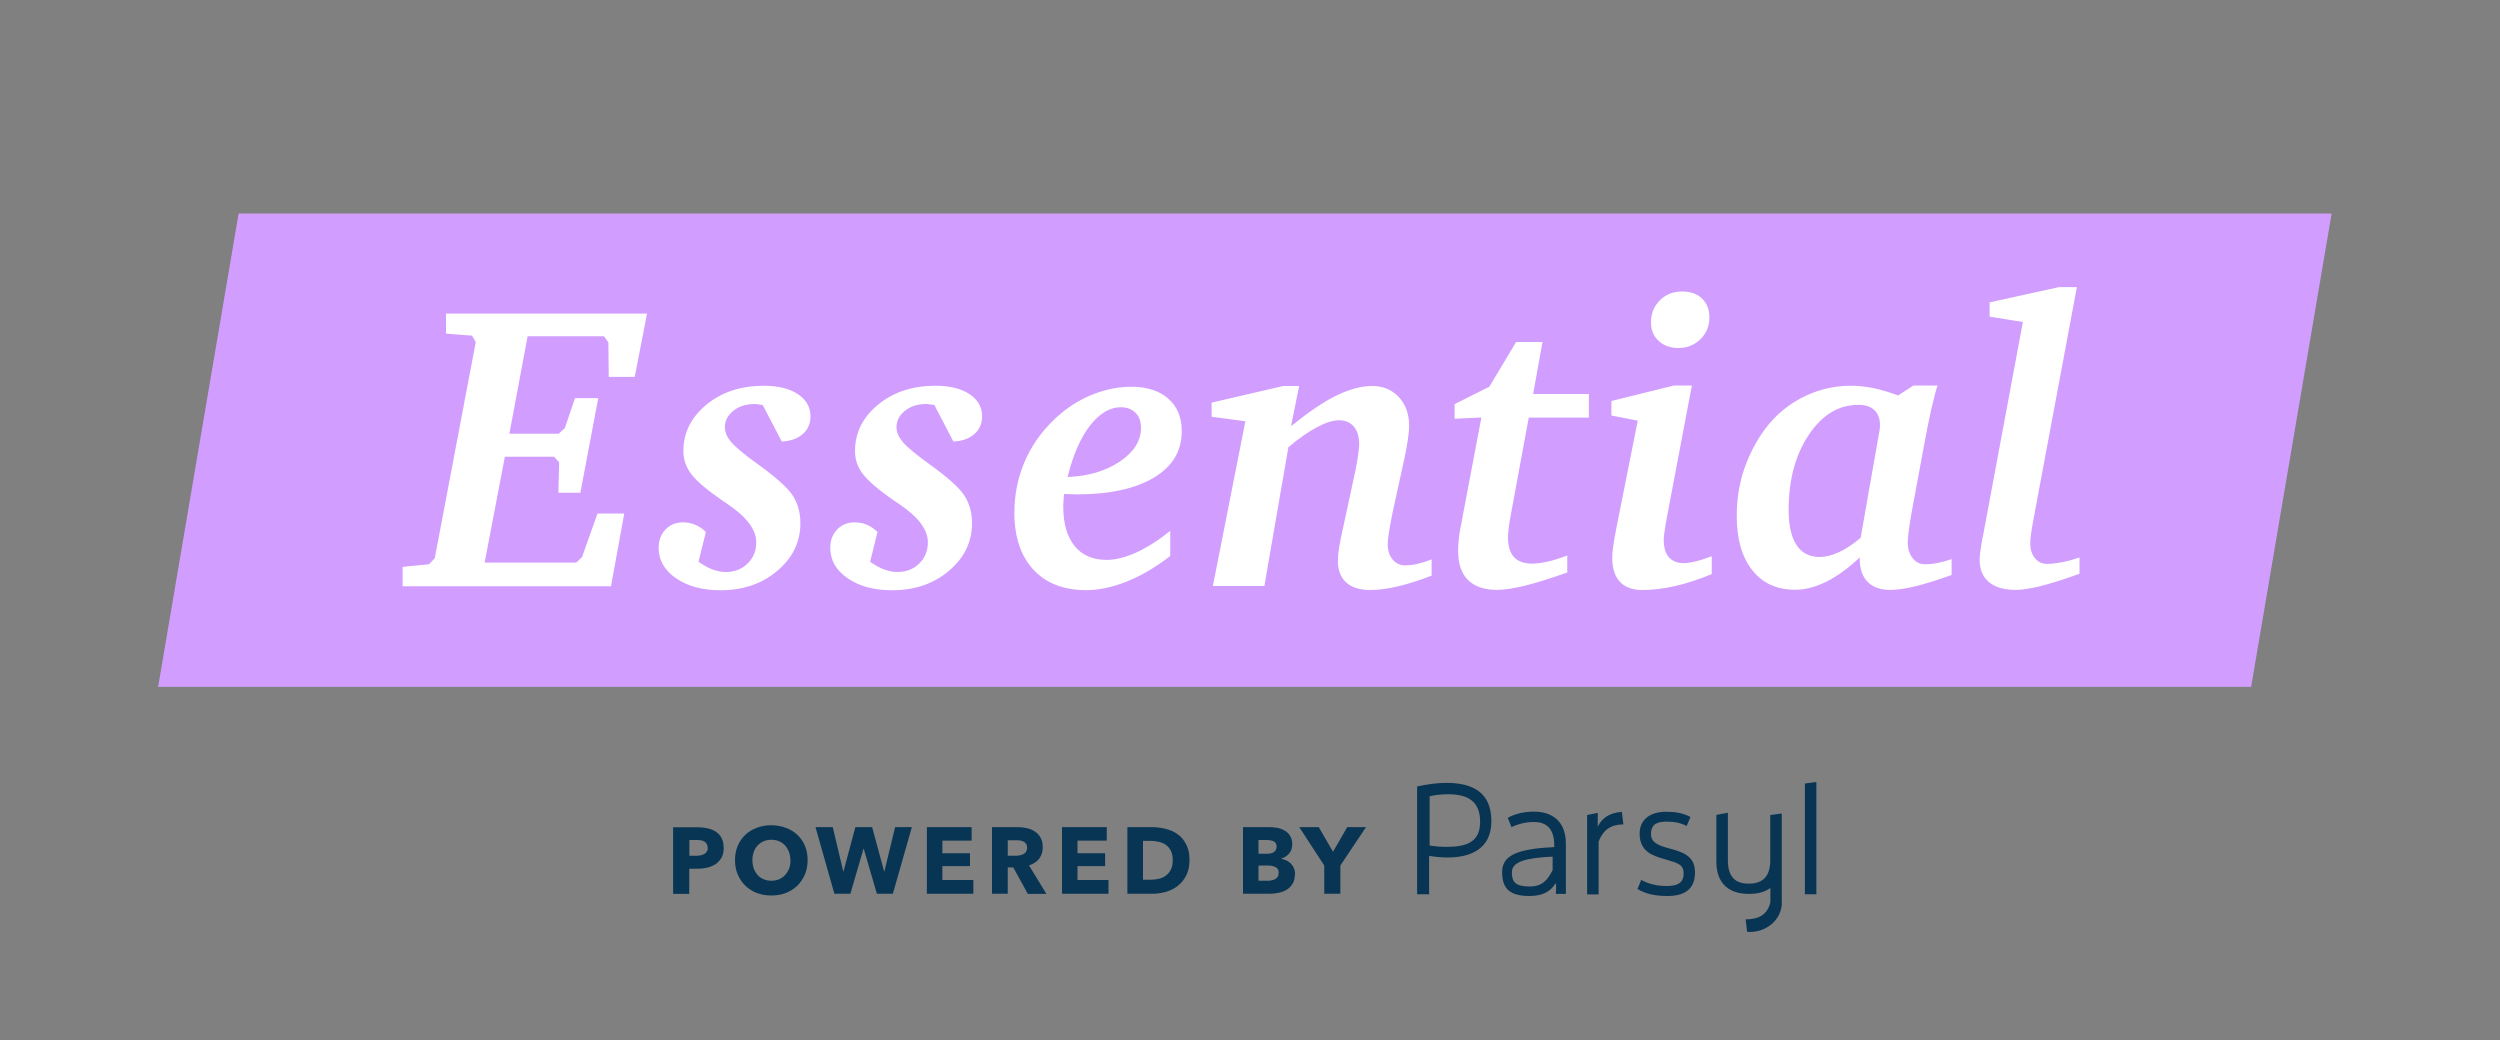<?xml version="1.0" encoding="UTF-8"?><svg id="Layer_1" xmlns="http://www.w3.org/2000/svg" viewBox="0 0 200 83.21"><rect x="0" y="0" width="200" height="83.21" fill="#808080" stroke="none"/><defs><style>.cls-1{fill:#fff;}.cls-2{fill:#d19eff;}.cls-3{fill:#083553;}</style></defs><g><polygon class="cls-2" points="19.09 17.08 12.65 54.95 180.09 54.95 186.53 17.08 19.09 17.08"/><path class="cls-1" d="M158.59,43.04v.05c-.15,.85-.22,1.42-.22,1.69,0,.78,.25,1.37,.75,1.79,.5,.42,1.21,.62,2.14,.62,.51,0,1.18-.1,2.01-.31,.83-.21,1.86-.53,3.09-.98v-1.3c-.5,.17-.97,.3-1.4,.38-.44,.08-.84,.13-1.21,.13-.39,0-.71-.15-.96-.46-.25-.31-.37-.71-.37-1.2,0-.44,.12-1.23,.35-2.37v-.03l3.38-18.08h-1.43l-5.55,1.22v1.14l2.66,.43-3.22,17.27Zm-6.73-11.4c-.68-.25-1.32-.45-1.94-.58-.62-.13-1.23-.2-1.83-.2-1.45,0-2.81,.34-4.08,1.03-1.27,.69-2.31,1.65-3.12,2.88-.66,1-1.14,2.04-1.47,3.11-.32,1.08-.48,2.21-.48,3.38,0,1.86,.41,3.31,1.24,4.35,.82,1.05,1.97,1.57,3.44,1.57,.79,0,1.63-.22,2.5-.65,.87-.44,1.76-1.08,2.66-1.94v.12c0,.8,.21,1.41,.63,1.84,.42,.43,1.02,.64,1.82,.64,.56,0,1.23-.1,2.01-.29,.78-.19,1.74-.49,2.89-.9v-1.27c-.4,.14-.78,.24-1.13,.31-.35,.07-.69,.1-1.01,.1-.39,0-.72-.16-.98-.49-.26-.32-.39-.75-.39-1.27,0-.21,.03-.52,.08-.92,.05-.4,.12-.85,.21-1.36l.98-5.29c.2-1.11,.4-2.12,.6-3.01,.2-.89,.37-1.54,.51-1.96h-1.92l-1.21,.78Zm-1.49,2.75l-1.52,8.64c-.64,.53-1.23,.92-1.77,1.16-.53,.24-1.04,.37-1.51,.37-.81,0-1.43-.32-1.85-.96-.42-.64-.63-1.57-.63-2.79,0-2.41,.54-4.42,1.61-6.02,1.07-1.6,2.39-2.4,3.94-2.4,.06,0,1.03-.07,1.5,.64,.38,.58,.23,1.35,.23,1.35Zm-17.58-10.36c-.48,.47-.71,1.06-.71,1.77,0,.6,.2,1.09,.61,1.47,.41,.38,.94,.57,1.59,.57,.7,0,1.28-.24,1.76-.71,.48-.47,.71-1.05,.71-1.74,0-.63-.2-1.14-.59-1.51-.39-.38-.92-.56-1.59-.56-.72,0-1.32,.24-1.79,.71m-3.87,8.07v1.14l2.11,.41-1.74,8.74c-.12,.64-.2,1.11-.24,1.43-.04,.32-.06,.58-.06,.8,0,.84,.2,1.48,.61,1.92,.41,.44,1.01,.66,1.8,.66s1.65-.1,2.55-.3c.9-.2,1.9-.52,3-.97v-1.43c-.5,.19-.94,.33-1.32,.42-.38,.09-.69,.13-.92,.13-.52,0-.91-.16-1.19-.47-.27-.31-.41-.77-.41-1.37,0-.14,.01-.32,.04-.54,.03-.22,.07-.5,.13-.85l2.08-10.98h-1.43l-5.01,1.24Zm-9.75-1.17l-2.79,1.4v1.17l2.14-.1-1.62,8.56c-.08,.39-.15,.75-.18,1.1-.04,.35-.06,.69-.06,1.02,0,1.02,.26,1.79,.79,2.32,.53,.53,1.31,.79,2.33,.79,.56,0,1.3-.11,2.2-.33,.91-.22,2.05-.58,3.41-1.06v-1.36c-.58,.22-1.11,.39-1.58,.49-.47,.11-.89,.16-1.24,.16-.63,0-1.11-.17-1.44-.52-.32-.35-.48-.87-.48-1.56,0-.23,.02-.47,.05-.74,.03-.27,.08-.57,.14-.9l1.47-7.96h4.81v-1.89h-4.46l.75-4.16h-2.11l-2.14,3.57Zm-22.23,1.27v1.14l2.7,.36-2.6,13.18h4.12l1.92-11.1c.82-.7,1.58-1.23,2.28-1.6,.69-.37,1.29-.56,1.78-.56s.89,.17,1.17,.5c.29,.33,.43,.8,.43,1.39,0,.24-.03,.54-.08,.9-.05,.36-.13,.78-.22,1.25l-1.16,5.38c-.1,.49-.16,.86-.19,1.12-.03,.26-.05,.49-.05,.7,0,.76,.22,1.34,.67,1.74,.44,.4,1.09,.6,1.93,.6,.63,0,1.37-.1,2.2-.29,.83-.2,1.73-.48,2.7-.86v-1.3c-.4,.16-.78,.28-1.13,.36-.35,.08-.69,.12-1.01,.12-.39,0-.72-.16-.98-.47-.26-.32-.39-.71-.39-1.19,0-.24,.03-.55,.09-.94,.06-.39,.15-.9,.28-1.55l.97-4.44c.12-.56,.21-1.05,.27-1.48,.06-.43,.1-.79,.1-1.09,0-.95-.28-1.72-.83-2.31-.56-.59-1.27-.88-2.13-.88s-1.83,.26-2.87,.77c-1.04,.51-2.24,1.33-3.62,2.45l.65-3.22h-1.27l-5.73,1.33Zm-11.3,7.33c.22,.01,.39,.02,.49,.02,2.64,0,4.71-.45,6.19-1.34,1.49-.89,2.23-2.13,2.23-3.72,0-1.1-.36-1.97-1.08-2.6-.72-.63-1.7-.95-2.95-.95-.98,0-1.97,.19-2.97,.57-.99,.38-1.9,.92-2.73,1.62-1.18,1.01-2.09,2.19-2.72,3.54-.63,1.36-.94,2.81-.94,4.35,0,1.94,.51,3.45,1.52,4.55,1.01,1.09,2.42,1.64,4.22,1.64,1.03,0,2.11-.23,3.26-.69,1.15-.46,2.3-1.14,3.47-2.04v-2.01c-.95,.76-1.86,1.34-2.72,1.73-.86,.39-1.65,.59-2.37,.59-1.11,0-1.97-.37-2.57-1.12-.6-.74-.9-1.8-.9-3.16,0-.19,.02-.48,.05-.88,.01-.05,.02-.09,.02-.11,.12,0,.29,0,.51,.02m1.55-5.48c.77-.99,1.59-1.48,2.48-1.48,.49,0,.87,.15,1.17,.44s.44,.7,.44,1.21c0,1.03-.56,1.92-1.67,2.68-1.12,.76-2.51,1.18-4.2,1.25,.42-1.74,1.02-3.11,1.78-4.1m-17.84,7.92c-.3-.13-.63-.19-.98-.19-.57,0-1.04,.19-1.4,.57-.36,.38-.55,.86-.55,1.46,0,.99,.46,1.8,1.39,2.44,.93,.64,2.11,.96,3.56,.96,1.81,0,3.33-.52,4.55-1.56,1.23-1.04,1.84-2.31,1.84-3.8,0-.84-.2-1.57-.6-2.2-.4-.63-1.35-1.48-2.84-2.55-1.07-.77-1.77-1.36-2.1-1.75-.33-.4-.5-.79-.5-1.18,0-.52,.23-.96,.68-1.32,.45-.36,1.02-.54,1.7-.54,.06,0,.14,0,.23,.02,.09,.01,.23,.03,.42,.06l1.52,2.92c.7-.03,1.26-.23,1.67-.59,.42-.36,.63-.84,.63-1.42,0-.74-.34-1.33-1.01-1.78-.67-.44-1.58-.67-2.72-.67-1.83,0-3.36,.5-4.59,1.51-1.23,1.01-1.85,2.25-1.85,3.72,0,.67,.21,1.28,.63,1.83s1.25,1.27,2.5,2.13c.1,.06,.23,.15,.4,.27,1.53,1.03,2.3,2.05,2.3,3.06,0,.68-.23,1.25-.69,1.7-.46,.45-1.04,.68-1.75,.68-.34,0-.69-.07-1.05-.2-.36-.13-.74-.34-1.13-.62l.59-2.38c-.26-.26-.55-.45-.85-.58m-13.73,0c-.3-.13-.63-.19-.98-.19-.57,0-1.04,.19-1.4,.57-.36,.38-.55,.86-.55,1.46,0,.99,.46,1.8,1.39,2.44,.93,.64,2.11,.96,3.56,.96,1.81,0,3.33-.52,4.55-1.56,1.23-1.04,1.84-2.31,1.84-3.8,0-.84-.2-1.57-.6-2.2-.4-.63-1.35-1.48-2.84-2.55-1.07-.77-1.77-1.36-2.1-1.75s-.5-.79-.5-1.18c0-.52,.23-.96,.68-1.32,.45-.36,1.02-.54,1.7-.54,.06,0,.14,0,.23,.02,.09,.01,.23,.03,.42,.06l1.52,2.92c.7-.03,1.26-.23,1.67-.59,.42-.36,.63-.84,.63-1.42,0-.74-.34-1.33-1.01-1.78-.67-.44-1.58-.67-2.72-.67-1.83,0-3.36,.5-4.59,1.51-1.23,1.01-1.85,2.25-1.85,3.72,0,.67,.21,1.28,.63,1.83,.42,.56,1.25,1.27,2.5,2.13,.1,.06,.23,.15,.4,.27,1.53,1.03,2.3,2.05,2.3,3.06,0,.68-.23,1.25-.69,1.7-.46,.45-1.04,.68-1.75,.68-.34,0-.69-.07-1.05-.2-.36-.13-.73-.34-1.13-.62l.59-2.38c-.26-.26-.55-.45-.85-.58m-19.94-15.29l2.08,.16,.3,.52-3.28,17.29-.46,.48-2.11,.21v1.55h16.67l1.06-5.82h-2.14l-1.24,3.49-.46,.44h-7.33l1.62-8.47h3.93l.41,.44-.06,2.44h1.76l1.43-7.57h-1.86l-.81,2.39-.49,.46h-3.95l1.46-7.8h6.11l.35,.49,.03,2.76h2.08l.98-5.06h-16.08v1.59Z"/></g><g><path id="a" class="cls-3" d="M114.34,71.54h-.97v-8.62c.74-.17,1.57-.29,2.33-.29,2.1,0,3.61,.74,3.61,3.07,0,2.19-1.63,2.9-3.5,2.9-.49,0-.99-.05-1.48-.13v3.07h0Zm.03-3.9c.43,.07,.89,.11,1.34,.11,1.66,0,2.7-.41,2.7-2.01,0-1.73-1.1-2.2-2.57-2.2-.51,0-1.01,.05-1.47,.16v3.94h0Zm10.09,3.89c.04-.37,.04-.67,0-.89-.39,.67-1.04,1.04-2.1,1.04-1.47,0-2.19-.5-2.19-1.9,0-1.26,.99-1.87,4.17-2.01v-.15c0-1.42-.72-1.86-1.62-1.86-.62,0-1.24,.14-1.8,.41l-.3-.75c.64-.34,1.34-.49,2.1-.49,1.37,0,2.55,.69,2.55,2.58v4h-.81Zm-.25-1.93v-1.07c-2.16,.1-3.26,.41-3.26,1.25,0,.77,.26,1.14,1.45,1.14,.94,0,1.4-.49,1.81-1.31h0Zm3.68,1.94v-4.22c.36-.92,.96-1.36,1.98-1.37l-.12-1c-1,.08-1.58,.47-1.93,1.19v-1.11l-.85,.17v6.35h.92Zm3.41-1.16l-.3,.74c.66,.41,1.47,.56,2.39,.56,1.36,0,2.21-.52,2.21-1.9s-1.09-1.63-2.07-1.91c-.81-.22-1.45-.44-1.45-1.14,0-.85,.55-1,1.28-1,.59,0,1.14,.11,1.57,.35l.31-.72c-.59-.32-1.25-.42-1.96-.42-1.16,0-2.11,.54-2.11,1.75,0,1.43,1.01,1.77,2.1,2.07,.99,.29,1.42,.41,1.42,1.12,0,.77-.51,1-1.36,1-.75,0-1.46-.16-2.05-.5Zm14.01,1.16h-.92v-8.86l.92-.12v8.98Zm-2.76,.65c0,1.41-1.29,2.47-2.78,2.36l-.12-1c1.02-.01,1.74-.34,1.98-1.37,0-.27,0-.65,0-1.14-.45,.33-1.03,.47-1.65,.47-.02,0-.04,0-.06,0-.02,0-.04,0-.06,0-1.37,0-2.55-.68-2.55-2.57v-.25s0-1.27,0-1.27v-2.23l.92-.17v3.82c0,1.21,.53,1.71,1.24,1.82,.15,.02,.29,.03,.44,.03,.15,0,.29-.01,.44-.03,.71-.12,1.27-.61,1.27-1.82v-3.64l.92-.12v7.12h0Z"/><g><path class="cls-3" d="M57.9,67.81c0,.31-.06,.57-.17,.79-.12,.21-.27,.38-.47,.52-.2,.13-.42,.23-.68,.29s-.52,.09-.8,.09h-.64v2.01h-1.29v-5.33h1.96c.29,0,.56,.03,.82,.09,.25,.06,.47,.15,.66,.28,.19,.13,.34,.3,.44,.5,.11,.21,.16,.47,.16,.77Zm-1.29,0c0-.13-.03-.23-.08-.31s-.12-.14-.2-.19c-.09-.05-.18-.08-.29-.09-.11-.02-.22-.02-.33-.02h-.56v1.26h.54c.12,0,.24-.01,.35-.03,.11-.02,.21-.06,.3-.11,.09-.05,.16-.12,.21-.2s.08-.19,.08-.31Z"/><path class="cls-3" d="M64.61,68.81c0,.42-.07,.81-.22,1.15s-.35,.65-.61,.9c-.26,.25-.57,.44-.92,.58-.36,.14-.74,.2-1.16,.2s-.8-.07-1.15-.2-.66-.33-.92-.58c-.26-.25-.46-.55-.61-.9-.15-.35-.22-.73-.22-1.15s.07-.81,.22-1.15c.15-.34,.35-.64,.61-.88,.26-.24,.56-.43,.92-.56,.35-.13,.74-.2,1.15-.2s.8,.07,1.16,.2c.36,.13,.66,.32,.92,.56,.26,.24,.46,.53,.61,.88s.22,.73,.22,1.15Zm-1.38,0c0-.23-.04-.45-.11-.65-.08-.2-.18-.37-.31-.52-.13-.14-.29-.26-.48-.34-.19-.08-.4-.12-.62-.12s-.43,.04-.62,.12c-.19,.08-.35,.2-.48,.34-.14,.14-.24,.31-.31,.52-.07,.2-.11,.42-.11,.65s.04,.46,.11,.67c.08,.2,.18,.38,.31,.52,.13,.15,.29,.26,.48,.34,.19,.08,.39,.12,.62,.12s.43-.04,.62-.12c.19-.08,.35-.2,.48-.34,.14-.15,.24-.32,.32-.52,.08-.2,.11-.42,.11-.67Z"/><path class="cls-3" d="M71.42,71.5h-1.27l-1.05-3.6h-.02l-1.05,3.6h-1.28l-1.51-5.33h1.38l.84,3.54h.02l.95-3.54h1.34l.96,3.54h.02l.86-3.54h1.34l-1.52,5.33Z"/><path class="cls-3" d="M74.15,71.5v-5.33h3.58v1.08h-2.34v1.01h2.21v1.03h-2.21v1.11h2.48v1.1h-3.72Z"/><path class="cls-3" d="M82.22,71.5l-1.16-2.11h-.44v2.11h-1.26v-5.33h2.03c.26,0,.51,.03,.75,.08,.24,.05,.46,.14,.65,.27,.19,.13,.35,.29,.46,.5,.12,.21,.17,.46,.17,.77,0,.36-.1,.66-.29,.91-.2,.25-.47,.42-.81,.53l1.39,2.28h-1.5Zm-.05-3.69c0-.13-.03-.23-.08-.3-.05-.08-.12-.14-.2-.18-.08-.04-.18-.07-.28-.09-.1-.02-.2-.02-.3-.02h-.69v1.24h.61c.11,0,.21,0,.33-.03,.11-.02,.21-.05,.3-.09,.09-.05,.17-.11,.22-.2,.06-.09,.09-.2,.09-.33Z"/><path class="cls-3" d="M84.96,71.5v-5.33h3.58v1.08h-2.34v1.01h2.21v1.03h-2.21v1.11h2.48v1.1h-3.72Z"/><path class="cls-3" d="M95.16,68.82c0,.47-.09,.87-.26,1.21s-.4,.62-.68,.84c-.28,.22-.6,.38-.96,.48s-.72,.15-1.08,.15h-1.99v-5.33h1.93c.38,0,.75,.04,1.11,.13,.37,.09,.69,.23,.98,.44,.29,.2,.52,.48,.69,.82,.18,.34,.26,.76,.26,1.26Zm-1.34,0c0-.3-.05-.55-.15-.75-.1-.2-.23-.36-.39-.47-.16-.12-.35-.2-.56-.25-.21-.05-.42-.08-.64-.08h-.64v3.11h.61c.23,0,.45-.03,.67-.08,.21-.05,.4-.14,.56-.26,.16-.12,.29-.28,.39-.48,.1-.2,.15-.45,.15-.74Z"/><path class="cls-3" d="M103.59,69.95c0,.29-.06,.54-.17,.73-.12,.2-.27,.36-.46,.48-.19,.12-.41,.21-.65,.26-.24,.05-.49,.08-.75,.08h-2.12v-5.33h2.12c.21,0,.42,.02,.63,.06,.22,.04,.41,.12,.59,.22,.18,.1,.32,.24,.43,.42,.11,.18,.17,.4,.17,.67,0,.3-.08,.54-.24,.73-.16,.19-.37,.33-.63,.42v.02c.15,.03,.29,.07,.43,.14,.13,.07,.25,.15,.35,.26,.1,.11,.18,.23,.23,.37,.06,.14,.09,.3,.09,.47Zm-1.46-2.23c0-.18-.07-.31-.21-.4-.14-.08-.34-.12-.61-.12h-.63v1.1h.69c.24,0,.43-.05,.56-.15,.13-.1,.2-.24,.2-.43Zm.17,2.11c0-.22-.08-.37-.25-.46-.17-.09-.39-.13-.66-.13h-.71v1.22h.72c.1,0,.2,0,.31-.03,.11-.02,.21-.05,.29-.09,.09-.05,.16-.11,.21-.19,.06-.08,.08-.19,.08-.32Z"/><path class="cls-3" d="M107.23,69.24v2.26h-1.29v-2.26l-2-3.07h1.56l1.14,1.97,1.14-1.97h1.5l-2.05,3.07Z"/></g></g></svg>